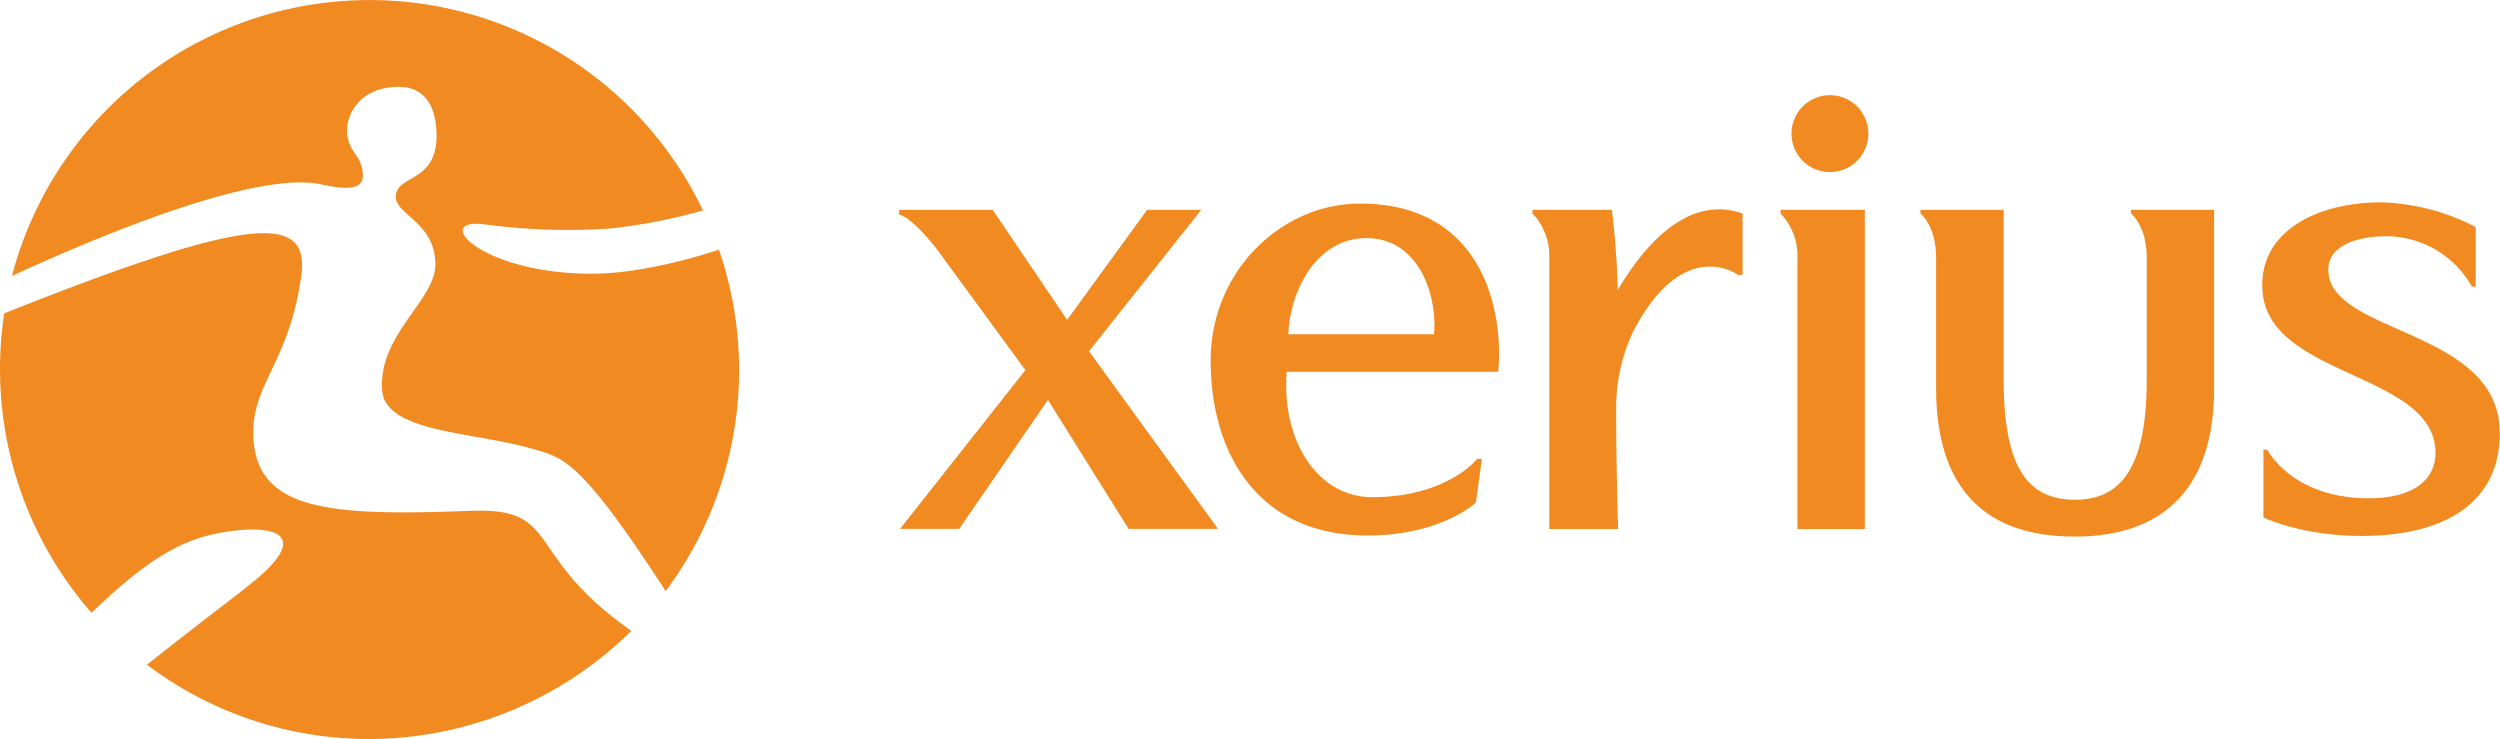 <svg id="Layer_1" data-name="Layer 1" xmlns="http://www.w3.org/2000/svg" viewBox="0 0 386.34 114.2"><defs><style>.cls-1{fill:#f18a21}</style></defs><title>xerius-logo-nav</title><path class="cls-1" d="M49.67 28.5c4.75 1.05 6.54.52 6.4-1.65-.19-2.87-2-3.06-2.41-6.1-.31-2.64 1.62-7.33 8-7.33 3.37 0 5.8 2.24 5.8 7.58 0 7.16-6 6-6.3 9.23-.24 2.95 6.12 4 6.12 10.67 0 5.51-8.88 10.86-8.22 19.45.5 6.52 14.24 6.38 23.18 9 4.68 1.36 7.21 1.29 20.63 22a57.11 57.11 0 0 0 8.23-52.77s-10.67 3.72-19.64 3.72c-17.19 0-24.86-8.6-16.67-7.64a97 97 0 0 0 19.51.65 84.53 84.53 0 0 0 14.33-2.8A57.11 57.11 0 0 0 1.85 42.64C8.71 39.5 38.26 26 49.67 28.5"/><path class="cls-1" d="M72.85 78.94c-21.85.82-33.71.16-33.71-12.19 0-7.51 5.72-11.29 7.43-24.25 1.29-9.76-8.38-9-45.91 5.92A57.17 57.17 0 0 0 14.15 94.7C21.5 87.66 27 83.61 34 82.34c8.12-1.46 14.3 0 5.36 7.38-2.53 2.1-7.25 5.57-16.65 13A56.84 56.84 0 0 0 57.1 114.2a57.74 57.74 0 0 0 40.47-16.72C80.76 85.79 86.89 78.42 72.85 78.94M275.16 32.42V33a9.33 9.33 0 0 1 2.61 6.76v42h10.41V32.42h-13zM250 44.94c-.13-6.63-.91-12.52-.91-12.52h-12.27V33a9.33 9.33 0 0 1 2.6 6.75v42h10.64s-.3-8.9-.3-18.22a27.69 27.69 0 0 1 2.54-12.13c7.81-15.18 16.29-8.92 16.29-8.92h.7V33c-7.46-2.65-14.17 3.12-19.34 11.9M168.29 54.28l17.35-21.85h-8.37l-12.36 17-11.5-17h-14.46v.77s1.5-.13 5.79 5.26l13.72 18.73-19.37 24.54h9.14l13.72-19.93 12.46 19.93h13.82zM382.6 44.3h-.6a15.23 15.23 0 0 0-14.46-7.75c-3.79.23-7.73 1.58-7.73 5.13 0 10.07 26.5 9 26.5 25.26 0 10.39-8 15.88-21.35 15.88-9.34 0-15.18-2.86-15.18-2.86V69.49h.59S354.16 77 366.05 77c7.47 0 10.32-3.29 10.32-7 0-12.34-25.23-11.61-26.69-24.61-1-9.41 8.15-14.12 18.27-14.12a33.69 33.69 0 0 1 14.64 3.82v9.2z"/><path class="cls-1" d="M228.08 77.66s-5.31 5.09-16.74 5.09c-17.32 0-24.25-13.15-24.25-27S198 31.46 210.2 31.46c18.83 0 22.22 16.41 21.33 26h-32.69c-.8 10.8 4.85 19.37 13.22 19.37 11.57 0 16.22-5.91 16.22-5.91h.72zm-6.47-26c.54-6.09-2.4-14.86-10.43-14.86-7.69 0-11.8 8-12.09 14.86h22.52zM329.32 32.42V33s2.43 1.84 2.43 6.88v18.65c0 12.49-3.22 18.7-11.06 18.7s-11.05-5.75-11.05-18.7V32.42h-12.86V33s2.42 1.84 2.42 6.88V60c0 20.53 13.29 22.92 21.5 22.92s21.46-2.76 21.46-22.92V32.42h-12.84zM282.78 26.59a5.94 5.94 0 1 0-5.93-5.94 5.93 5.93 0 0 0 5.93 5.94"/></svg>